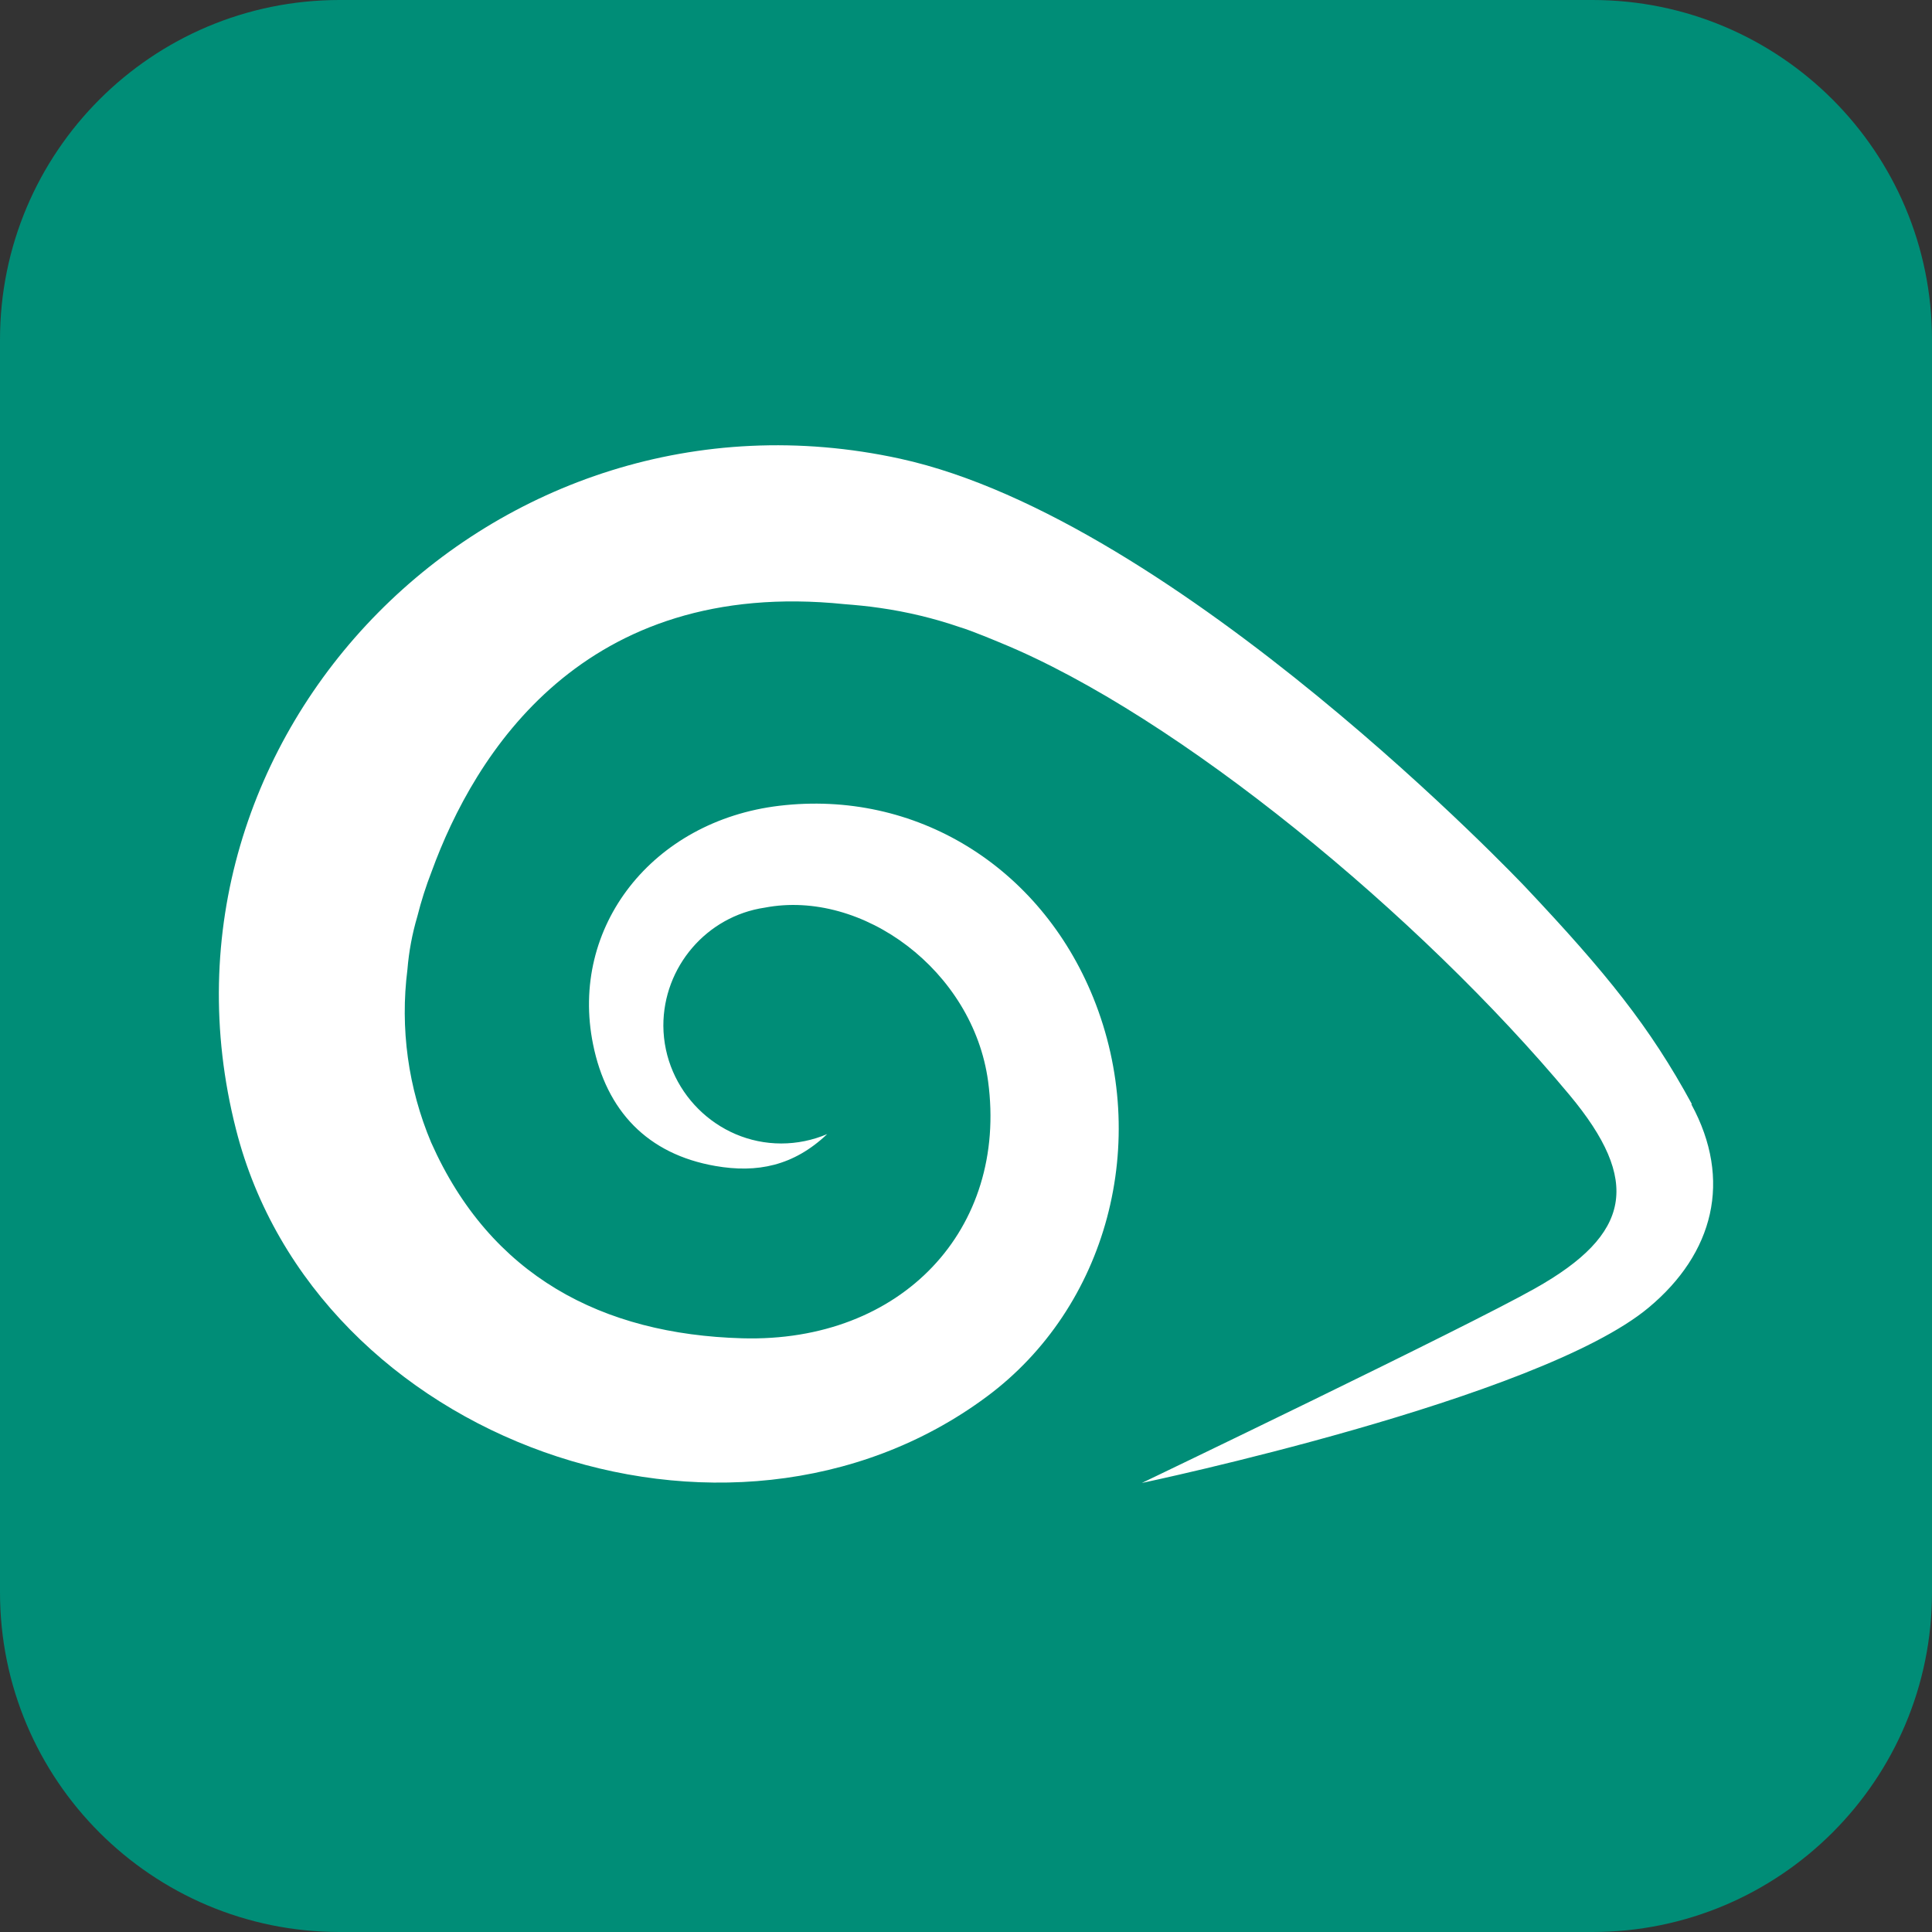 <?xml version="1.0" encoding="UTF-8"?>
<svg width="512px" height="512px" viewBox="0 0 512 512" version="1.1" xmlns="http://www.w3.org/2000/svg" xmlns:xlink="http://www.w3.org/1999/xlink">
    <rect x="0" y="0" width="512" height="512" fill="#333333" stroke="none"/>
    <title>Logo</title>
    <defs>
        <path d="M90,0 L422,0 C471.706,-1.42108547e-14 512,40.294 512,90 L512,422 C512,471.706 471.706,512 422,512 L90,512 C40.294,512 0,471.706 0,422 L0,90 C0,40.294 40.294,0 90,0 Z" id="path-1"></path>
    </defs>
    <g id="Logo" stroke="none" fill="none" xlink:href="#path-1">
        <use fill="#008D77" fill-rule="evenodd" xlink:href="#path-1"></use>
        <path d="M448.343,292.565 C437.231,272.105 425.648,257.779 404.238,235.08 C404.238,235.08 312.148,137.648 238.535,121.558 C130.931,98.069 35.881,194.685 62.532,299.254 C83.498,382.019 192.909,420.966 261.439,370.169 C293.437,346.469 305.177,302.519 289.716,264.363 C275.564,229.471 242.544,209.247 206.51,213.54 C172.966,217.542 150.848,245.587 157.164,276.739 C160.728,294.409 171.577,305.864 189.581,308.997 C200.64,310.92 210.31,308.997 219.22,300.544 C215.365,302.185 211.22,303.033 207.034,303.033 C189.982,303.033 175.92,289.003 175.796,271.868 C175.762,256.228 187.285,242.798 202.684,240.531 C228.55,235.581 257.875,257.2 261.858,286.562 C267.1,325.64 239.085,355.87 196.657,354.659 C159.601,353.606 129.988,338.174 114.264,302.783 C108.163,288.323 105.99,272.489 107.974,256.91 C108.362,252.155 109.24,247.449 110.595,242.875 C111.612,238.822 112.88,234.838 114.395,230.946 C125.742,199.82 154.491,152.974 223.833,160.11 C226.873,160.347 229.991,160.636 233.188,161.11 C240.408,162.14 247.515,163.849 254.416,166.219 C257.456,167.114 264.531,170.09 265.291,170.406 C312.148,189.656 376.302,242.612 415.952,290.195 C434.925,312.974 432.383,327.062 406.806,341.44 C388.697,351.683 302.609,393 302.609,393 C302.609,393 407.749,370.88 436.917,346.522 C454.135,332.17 459.14,312.737 448.238,292.671" id="Shape" fill="#FFFFFF" fill-rule="nonzero"></path>
    </g>
</svg>